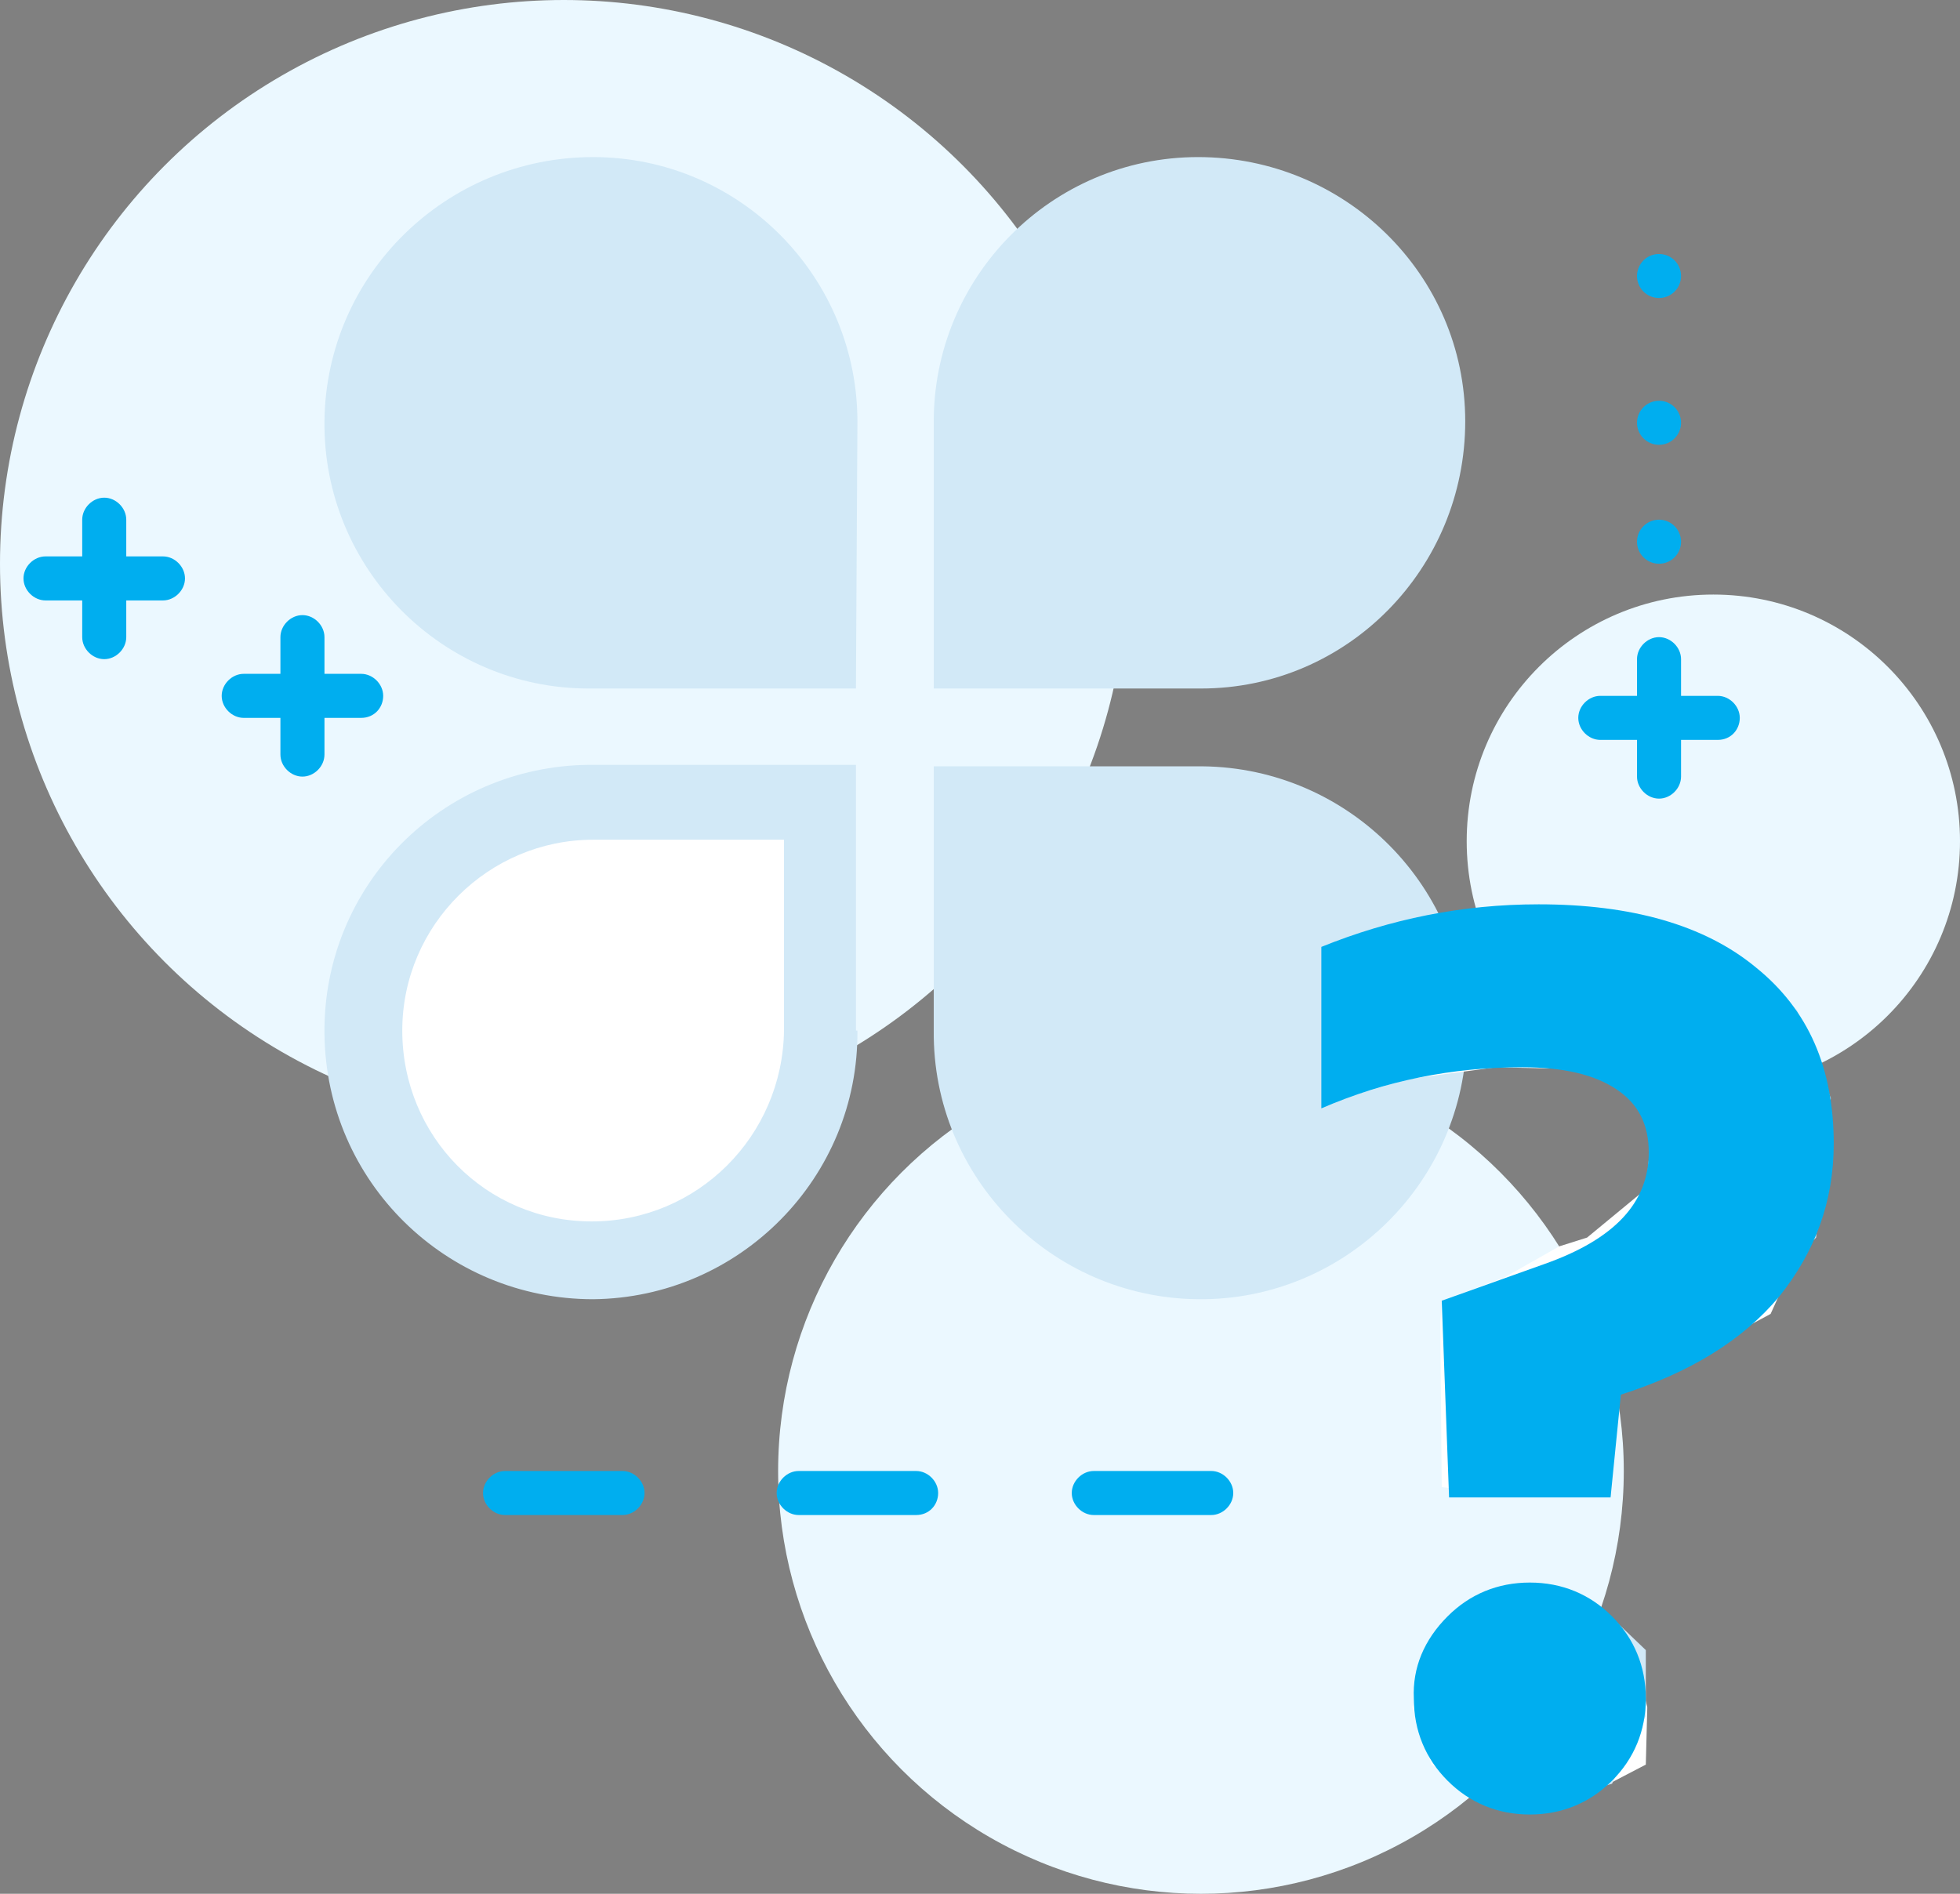<?xml version="1.0" encoding="utf-8"?>
<!-- Generator: Adobe Illustrator 27.5.0, SVG Export Plug-In . SVG Version: 6.00 Build 0)  -->
<svg version="1.1" id="ICONS" xmlns="http://www.w3.org/2000/svg" xmlns:xlink="http://www.w3.org/1999/xlink" x="0px" y="0px"
	 viewBox="0 0 133.5 129" style="enable-background:new 0 0 133.5 129;" xml:space="preserve">
<rect x="0" y="0" width="133.5" height="129" fill="#808080" stroke="none"/>
<style type="text/css">
	.st0{fill:#EBF8FF;}
	.st1{fill:#00AEEF;}
	.st2{fill:#21365F;}
	.st3{fill:#D2E9F7;}
	.st4{fill:#FFFFFF;}
	.st5{fill:#BCC2D7;}
</style>
<g>
	<circle class="st0" cx="116.7" cy="57.3" r="16.8"/>
</g>
<g>
	<circle class="st0" cx="81.8" cy="100.2" r="28.8"/>
</g>
<g id="icon-ecommerce-development">
	<g>
		<circle class="st0" cx="38.4" cy="38.4" r="38.4"/>
	</g>
	<g>
		<path class="st1" d="M62.4,103.2h-8c-0.8,0-1.5-0.7-1.5-1.5s0.7-1.5,1.5-1.5h8c0.8,0,1.5,0.7,1.5,1.5S63.3,103.2,62.4,103.2z"/>
	</g>
	<g>
		<path class="st1" d="M82.5,103.2h-8c-0.8,0-1.5-0.7-1.5-1.5s0.7-1.5,1.5-1.5h8c0.8,0,1.5,0.7,1.5,1.5S83.3,103.2,82.5,103.2z"/>
	</g>
	<g>
		<path class="st1" d="M42.4,103.2h-8c-0.8,0-1.5-0.7-1.5-1.5s0.7-1.5,1.5-1.5h8c0.8,0,1.5,0.7,1.5,1.5S43.2,103.2,42.4,103.2z"/>
	</g>
	<g>
		<path class="st1" d="M117,50.4h-8c-0.8,0-1.5-0.7-1.5-1.5s0.7-1.5,1.5-1.5h8c0.8,0,1.5,0.7,1.5,1.5S117.9,50.4,117,50.4z"/>
	</g>
	<g>
		<path class="st1" d="M113,54.4c-0.8,0-1.5-0.7-1.5-1.5v-8c0-0.8,0.7-1.5,1.5-1.5s1.5,0.7,1.5,1.5v8
			C114.5,53.7,113.8,54.4,113,54.4z"/>
	</g>
	<g>
		<circle class="st1" cx="113" cy="36.9" r="1.5"/>
	</g>
	<g>
		<circle class="st1" cx="113" cy="28.8" r="1.5"/>
	</g>
	<g>
		<circle class="st1" cx="113" cy="18.8" r="1.5"/>
	</g>
	<g>
		<path class="st2" d="M46.5,19h-8c-0.8,0-1.5-0.7-1.5-1.5s0.7-1.5,1.5-1.5h8c0.8,0,1.5,0.7,1.5,1.5S47.3,19,46.5,19z"/>
	</g>
	<g>
		<path class="st2" d="M42.5,23c-0.8,0-1.5-0.7-1.5-1.5v-8c0-0.8,0.7-1.5,1.5-1.5s1.5,0.7,1.5,1.5v8C44,22.4,43.3,23,42.5,23z"/>
	</g>
	<g>
		<path class="st1" d="M11.1,40.9h-8c-0.8,0-1.5-0.7-1.5-1.5s0.7-1.5,1.5-1.5h8c0.8,0,1.5,0.7,1.5,1.5S11.9,40.9,11.1,40.9z"/>
	</g>
	<g>
		<path class="st1" d="M7.1,44.9c-0.8,0-1.5-0.7-1.5-1.5v-8c0-0.8,0.7-1.5,1.5-1.5s1.5,0.7,1.5,1.5v8C8.6,44.2,7.9,44.9,7.1,44.9z"
			/>
	</g>
	<g>
		<path class="st1" d="M24.6,48.9h-8c-0.8,0-1.5-0.7-1.5-1.5s0.7-1.5,1.5-1.5h8c0.8,0,1.5,0.7,1.5,1.5S25.5,48.9,24.6,48.9z"/>
	</g>
	<g>
		<path class="st1" d="M20.6,52.9c-0.8,0-1.5-0.7-1.5-1.5v-8c0-0.8,0.7-1.5,1.5-1.5s1.5,0.7,1.5,1.5v8
			C22.1,52.2,21.4,52.9,20.6,52.9z"/>
	</g>
</g>
<path class="st3" d="M58.4,28.9c0.1-10-8-18.2-18-18.2s-18.2,8-18.3,18s8,18.2,18,18.2h0.1h18.1L58.4,28.9L58.4,28.9z"/>
<path class="st3" d="M63.6,28.9c-0.1-10,8-18.2,18-18.2s18.2,8,18.2,18s-8,18.2-18,18.2h-0.1H63.6V28.9z"/>
<path class="st3" d="M63.6,70.2c-0.1,10,8,18.2,18,18.3s18.2-8,18.3-18s-8-18.2-18-18.3h-0.1H63.6V70.2L63.6,70.2z"/>
<path class="st4" d="M33.4,56.7l-8.5,10l1.4,10.1l4.2,6.4l14.2,0.6l8.2-5.1c0,0,2.6-8.2,2.6-8.4c0-0.1,0.4-13.1,0.4-13.1L55.5,56
	L33.4,56.7z"/>
<path class="st3" d="M58.4,70.2c0.1,10-8,18.2-18,18.3c-10,0-18.2-8-18.3-18.1s8-18.2,18-18.3h0.1h18.1v18.1H58.4z M40.3,83.2
	c7.2,0,13-5.8,13.1-13v-13h-13c-7.1,0-13,5.8-13,13S33.1,83.2,40.3,83.2L40.3,83.2z"/>
<g>
	<polygon class="st4" points="90.6,75.2 91,64.1 104.2,62 114.8,63.2 121.4,67.6 124.1,73.2 124.1,81.8 120.6,89.5 115.4,92.3 
		109.2,95.5 109.6,101.3 104.4,102 98.2,101.3 98.1,90.1 98.2,88.6 102.5,87 106.2,84.9 108.1,84.3 112.1,81 112.6,76.1 110.6,73.4 
		106.5,72.8 101.9,72.7 95.9,73.5 92.2,74.6 	"/>
	<polygon class="st4" points="100.6,108.6 97.2,111.9 96.2,116.3 97.5,120.2 101.7,122.7 107.3,122.7 112.1,120.2 112.2,116.3 
		111.1,111.8 106.7,108.2 104.4,108.2 	"/>
	<path class="st3" d="M104.2,108.9c0,0,2.7,2.1,3.3,6.4c0.6,4.3-1.7,7.4-1.7,7.4l4-1.2l2.3-4.6v-4.5l-2.3-2.2l-4.5-1.3L104.2,108.9
		L104.2,108.9z"/>
	<path class="st5" d="M109.4,96.2c0,0-1.2,2.8-3.1,4s-1.9,1.2-1.9,1.2l5.3,0.5L109.4,96.2z"/>
	<path class="st3" d="M102.5,62.9c0,0,15.2,4.2,17.2,11.4c1.6,5.7-1.1,15.1-1.1,15.1l5.1-5.1l1-9.5l-2.3-6l-5.6-4.4l-4.6-1.8
		L102.5,62.9z"/>
	<path class="st1" d="M104.8,61.6c6.3,0,11.3,1.4,14.8,4.3c3.6,2.9,5.3,6.9,5.3,12c0,4-1.3,7.4-3.7,10.4c-2.5,3-6.1,5.2-10.8,6.7
		l-0.7,7h-11l-0.5-13.4l7-2.5c4.8-1.7,7.1-4.2,7.1-7.6c0-1.9-0.7-3.3-2.2-4.3s-3.6-1.5-6.4-1.5c-4.8,0-9.3,0.9-13.7,2.8v-11
		C94.7,62.6,99.6,61.6,104.8,61.6z M98.6,110.1c1.5-1.5,3.4-2.3,5.6-2.3c2.2,0,4.1,0.8,5.6,2.3s2.3,3.4,2.3,5.6
		c0,2.2-0.8,4.1-2.3,5.6s-3.4,2.3-5.6,2.3c-2.2,0-4.1-0.8-5.6-2.3s-2.3-3.4-2.3-5.6C96.2,113.6,97,111.7,98.6,110.1z"/>
</g>
</svg>
